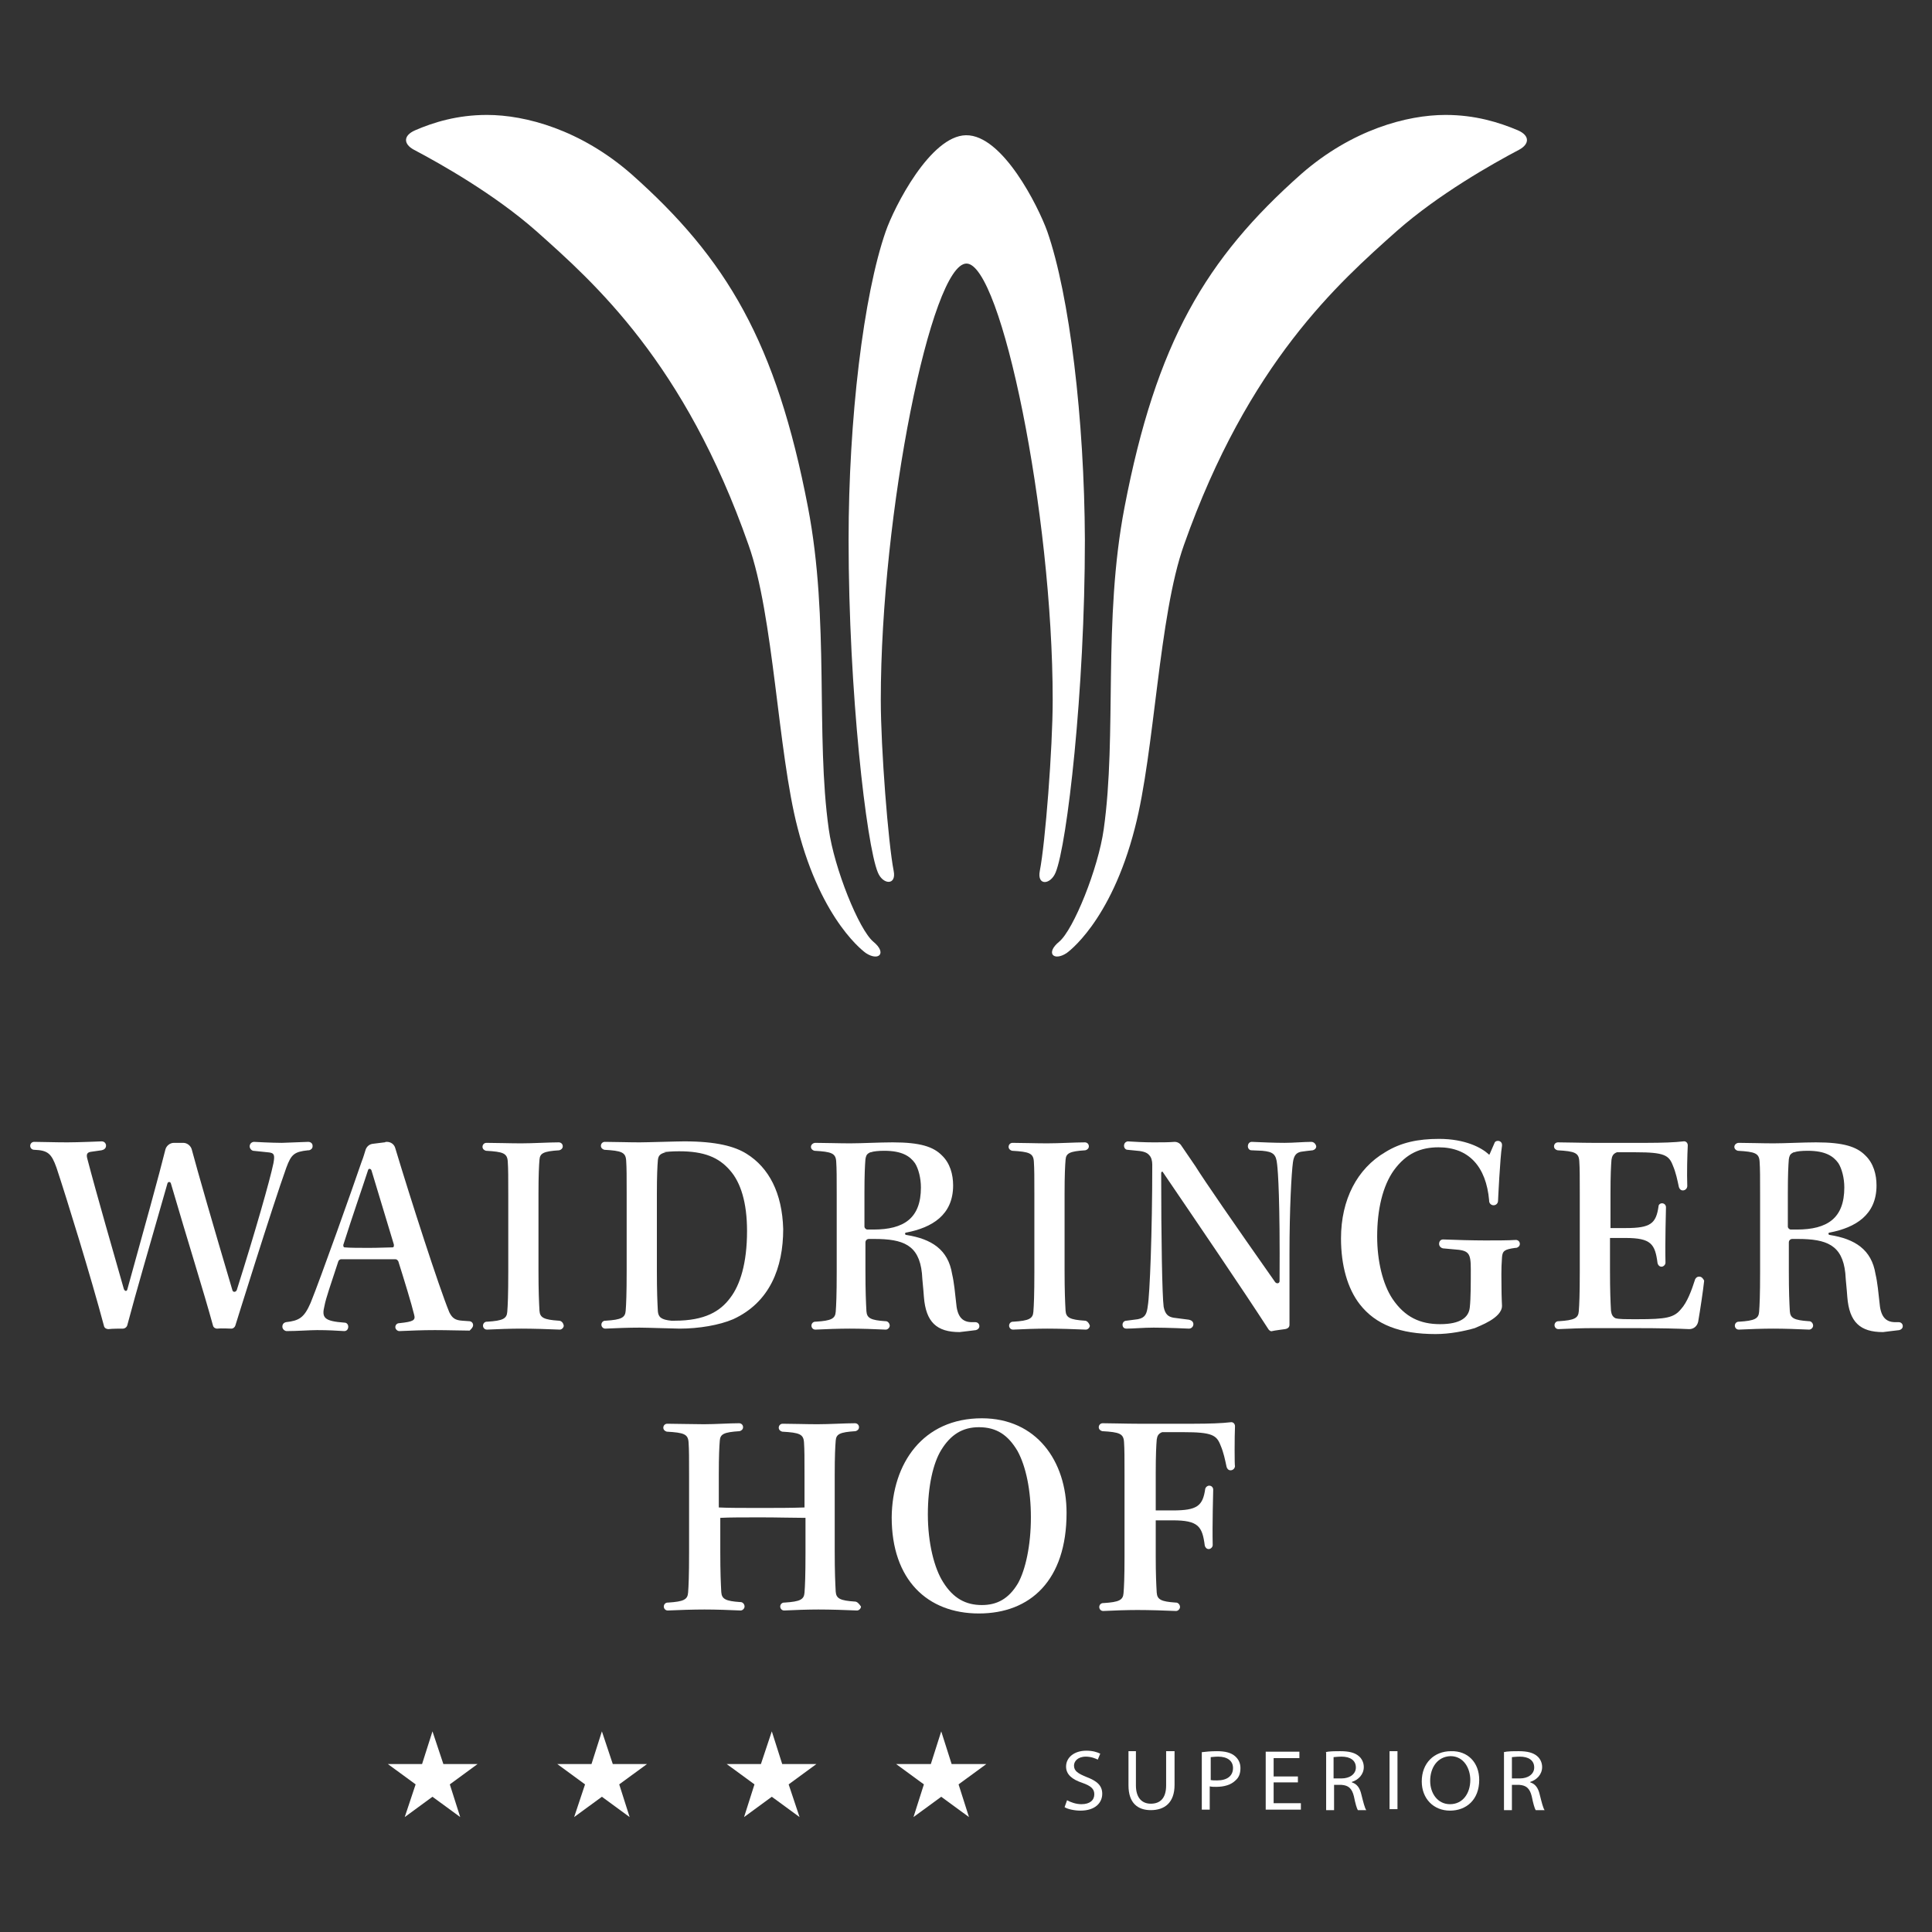 <svg xmlns="http://www.w3.org/2000/svg" xmlns:xlink="http://www.w3.org/1999/xlink" id="Ebene_1" x="0px" y="0px" viewBox="0 0 390 390" style="enable-background:new 0 0 390 390;" xml:space="preserve"><rect x="0" y="0" width="390" height="390" fill="#333333" stroke="none"/><style type="text/css">	.st0{fill:#FFFFFF;}</style><g>	<g>		<path class="st0" d="M62.4,232.2c0.4-0.1,0.7-0.4,0.7-0.8v-0.1c0-0.5-0.4-0.8-0.9-0.8c0,0-2.8,0.1-5.3,0.2c-2.1,0-5.6-0.2-5.6-0.2   c-0.5,0-0.9,0.4-0.9,0.9c0,0.4,0.3,0.8,0.7,0.9l2.9,0.3c1.4,0.1,1.5,0.5,1.2,2.2c-0.7,3.4-3.7,13.9-7.4,25.6   c-0.2,0.5-0.8,0.5-0.9,0c-3.8-12.8-7-23.9-8.2-28.4c-0.2-0.7-0.9-1.3-1.7-1.3c0,0-1.8,0-1.9,0c-0.8,0-1.5,0.6-1.7,1.3   c-1.1,4.5-4.5,16.8-7.7,28.3c-0.1,0.4-0.5,0.4-0.7-0.1c-1.9-6.7-5.5-19.1-7.4-26.4c-0.2-0.8,0-1.2,0.8-1.3c0,0,2.1-0.3,2.1-0.3   c0.5-0.1,0.9-0.4,0.9-0.9c0-0.1,0-0.1,0-0.1l0-0.1c-0.1-0.4-0.4-0.7-0.9-0.7c0,0-4.7,0.2-6.9,0.2c-2.6,0-5.3-0.1-6.7-0.1   c-0.5,0-0.8,0.4-0.8,0.8c0,0.5,0.4,0.8,0.8,0.8h0c2.8,0.1,3.5,0.8,4.5,3.6c2,6,7,22.2,9.6,32c0.1,0.4,0.5,0.6,0.9,0.6c0,0,0,0,0,0   c0.8-0.1,2.2-0.1,2.9-0.1h0c0.4,0,0.8-0.3,0.9-0.7c2-7.5,3.9-13.9,8.1-28.6c0.1-0.4,0.6-0.4,0.7,0c3.3,11.3,6.7,22.1,8.5,28.7   c0.1,0.4,0.5,0.6,0.8,0.6c0,0,0,0,0,0c0.7-0.1,2.9,0,2.9,0c0.4,0,0.7-0.3,0.8-0.6c0,0,7.5-24.1,10.3-31.9c1-2.7,1.6-3.2,4.4-3.5   C62.2,232.2,62.4,232.2,62.4,232.2"></path>		<path class="st0" d="M79.2,251.8c-0.9,0-2.7,0.1-4.6,0.1c-2,0-4,0-5-0.1c-0.3,0-0.3-0.3-0.3-0.5c2-6.3,3.7-11.1,5-15.1   c0.1-0.4,0.6-0.3,0.7,0.1c1.4,4.7,3.1,10.2,4.5,14.9C79.5,251.4,79.6,251.8,79.2,251.8 M95.5,267.5c0-0.5-0.4-0.8-0.8-0.8   c0,0,0,0,0,0l-1.4-0.1c-1.4-0.1-2-0.5-2.6-1.7c-2.1-5.1-7.8-22.8-10.9-33.1c0,0,0,0,0,0c-0.2-0.8-0.9-1.3-1.7-1.3   c-0.2,0-0.3,0-0.4,0.1c0,0-0.1,0-0.1,0c-0.6,0.1-1.8,0.2-2.4,0.3c-0.7,0.1-1.2,0.6-1.4,1.2c-0.2,0.6-0.4,1.4-0.8,2.4   c-1.7,5-8.3,23.6-10.3,28.5c-1.3,3-2.3,3.6-5,3.9c0,0,0,0,0,0c-0.4,0.1-0.7,0.4-0.7,0.9c0,0.4,0.3,0.8,0.8,0.9   c2.2,0,4.7-0.2,6.2-0.2c2.2,0,3.9,0.1,5.5,0.2c0.5,0,0.8-0.4,0.8-0.9c0-0.4-0.3-0.8-0.7-0.8c-4.2-0.3-4.7-1-4.1-3.4   c0.3-1.6,1.2-4.1,2.8-9c0-0.1,0.3-0.4,0.5-0.4c1.1,0,3.2,0,5.4,0c2.2,0,4.4,0,5.6,0c0.4,0,0.5,0.3,0.6,0.4   c1.2,3.8,2.7,8.7,3.2,10.8c0.3,1.1-0.1,1.4-3,1.7c0,0,0,0,0,0c-0.5,0-0.8,0.4-0.8,0.8s0.4,0.8,0.8,0.8h0c2.4-0.1,4.6-0.2,7.2-0.2   c2.5,0,5.5,0.1,7,0.1C95.2,268.2,95.5,267.9,95.5,267.5"></path>		<path class="st0" d="M112.8,266.6C112.8,266.6,112.8,266.6,112.8,266.6c-3-0.2-3.8-0.6-3.9-2c-0.1-1.8-0.2-4-0.2-8.1v-15.6   c0-3.7,0.1-5.6,0.2-6.8c0.1-1.3,0.8-1.7,4-1.9c0.4-0.1,0.7-0.4,0.7-0.8c0-0.5-0.4-0.8-0.8-0.8c0,0,0,0,0,0c-2,0-5.2,0.2-7.6,0.2   c-2.3,0-5.1-0.1-7-0.1h0c-0.5,0-0.8,0.4-0.8,0.8c0,0.4,0.3,0.7,0.7,0.8c3.5,0.2,4.3,0.5,4.4,2.2c0.1,1.5,0.1,3.1,0.1,6.8v15.4   c0,4.8-0.1,6.8-0.2,8.1c-0.1,1.4-0.9,1.8-4,2c0,0,0,0-0.1,0c-0.5,0-0.8,0.4-0.8,0.8c0,0.4,0.3,0.8,0.8,0.8c2-0.1,4.8-0.2,6.9-0.2   c2.3,0,5.7,0.1,7.8,0.2c0.4,0,0.8-0.4,0.8-0.8C113.7,267,113.3,266.6,112.8,266.6"></path>		<path class="st0" d="M219,266.6C218.9,266.6,218.9,266.6,219,266.6c-3-0.2-3.8-0.6-3.9-2c-0.1-1.8-0.2-4-0.2-8.1v-15.6   c0-3.7,0.1-5.6,0.2-6.8c0.1-1.3,0.8-1.7,4-1.9c0.4-0.1,0.7-0.4,0.7-0.8c0-0.5-0.4-0.8-0.8-0.8c0,0,0,0,0,0c-2,0-5.2,0.2-7.6,0.2   c-2.3,0-5.1-0.1-7-0.1h0c-0.5,0-0.8,0.4-0.8,0.8c0,0.4,0.3,0.7,0.7,0.8c3.5,0.2,4.3,0.5,4.4,2.2c0.1,1.5,0.1,3.1,0.1,6.8v15.4   c0,4.8-0.1,6.8-0.2,8.1c-0.1,1.4-0.9,1.8-4,2c0,0,0,0-0.1,0c-0.5,0-0.8,0.4-0.8,0.8c0,0.4,0.3,0.8,0.8,0.8c2-0.1,4.8-0.2,6.9-0.2   c2.3,0,5.6,0.1,7.8,0.2c0.4,0,0.8-0.4,0.8-0.8C219.8,267,219.4,266.6,219,266.6"></path>		<path class="st0" d="M147.4,262c-2,2.7-5.1,4.6-11.2,4.6c-0.4,0-0.4,0-0.7,0c-2-0.2-2.6-0.7-2.7-1.9c-0.1-1.8-0.2-4-0.2-8.1v-15.6   c0-3.7,0.1-5.6,0.2-6.8c0.1-0.9,0.4-1.3,1.6-1.6l-0.5,0c0.7-0.1,1.7-0.2,3.2-0.2c5,0,8,1.2,10.3,3.9c2.1,2.4,3.4,6.4,3.4,12.2   C150.8,255,149.4,259.4,147.4,262 M150.7,232.9c-2.4-1.5-6.1-2.5-12.6-2.5c-1.4,0-7.5,0.2-9,0.2c-2.3,0-5.1-0.1-7-0.1c0,0,0,0,0,0   c-0.5,0-0.8,0.4-0.8,0.8c0,0.4,0.3,0.7,0.7,0.8c3.5,0.2,4.3,0.5,4.4,2.2c0.1,1.5,0.1,3.1,0.1,6.8v15.4c0,4.8-0.1,6.8-0.2,8.1   c-0.1,1.4-0.9,1.8-4,2c0,0,0,0-0.1,0c-0.5,0-0.8,0.4-0.8,0.8c0,0.4,0.3,0.8,0.8,0.8c2-0.1,4.8-0.2,6.9-0.2c1.5,0,7.1,0.2,8.1,0.2   c3.9,0,8-0.7,10.8-1.9c7.4-3.4,10.1-10.4,10.1-18.2C157.9,240.8,155.2,235.7,150.7,232.9"></path>		<path class="st0" d="M175.1,248.2c-0.3,0-0.6-0.3-0.6-0.6v-6.8c0-3.7,0.1-5.6,0.2-6.8c0.1-0.6,0.2-1,0.8-1.3   c0.1-0.1,0.3-0.1,0.3-0.1c0.5-0.2,1.6-0.3,2.7-0.3c3.6,0,5.2,1.1,6.2,2.5c0.7,1.1,1.2,3,1.2,4.9c0,6.2-3.4,8.5-9.6,8.5H175.1z    M197,268.5c0.4-0.1,0.7-0.4,0.7-0.8c0-0.5-0.4-0.8-0.8-0.8c0,0,0,0-0.1,0c-0.2,0-0.4,0-0.6,0c-2.1,0-3-1.3-3.2-4   c-0.2-1.8-0.4-4-0.8-5.7c-0.8-5-4.2-7.1-9.2-7.9c-0.2,0-0.3-0.1-0.3-0.3c0-0.1,0.1-0.2,0.3-0.2c5.1-1,9.4-3.5,9.4-9.5   c0-2.2-0.6-4.5-2.3-6.1c-1.7-1.7-4.3-2.6-9.9-2.6c-2.6,0-6.3,0.2-8.6,0.2c-2.3,0-5.1-0.1-7-0.1h0c-0.5,0-0.9,0.4-0.9,0.8   c0,0.4,0.3,0.7,0.7,0.8c3.5,0.2,4.3,0.5,4.4,2.2c0.1,1.5,0.1,3.1,0.1,6.8v15.4c0,4.8-0.1,6.8-0.2,8.1c-0.1,1.4-0.9,1.8-4,2   c0,0,0,0-0.1,0c-0.5,0-0.8,0.4-0.8,0.8c0,0.4,0.3,0.8,0.8,0.8c2-0.1,4.8-0.2,6.9-0.2c2.3,0,5.2,0.1,7.3,0.2c0.4,0,0.8-0.4,0.8-0.8   c0-0.5-0.4-0.9-0.8-0.9c0,0,0,0-0.1,0c-2.9-0.2-3.7-0.6-3.8-2c-0.1-1.8-0.2-4-0.2-8.1v-5.8c0-0.4,0.3-0.7,0.7-0.7c0,0,1.1,0,1.1,0   c5.8,0,9,1.2,9.6,6.9c0.1,1.7,0.3,3.2,0.4,4.8c0.4,5.1,2.6,7.1,7.2,7.1C194.7,268.8,196.1,268.6,197,268.5"></path>		<path class="st0" d="M361.5,248.2c-0.3,0-0.6-0.3-0.6-0.6v-6.8c0-3.7,0.1-5.6,0.2-6.8c0.1-0.6,0.2-1,0.8-1.3   c0.1-0.1,0.3-0.1,0.3-0.1c0.5-0.2,1.5-0.3,2.7-0.3c3.6,0,5.2,1.1,6.2,2.5c0.7,1.1,1.2,3,1.2,4.9c0,6.2-3.4,8.5-9.6,8.5H361.5z    M383.4,268.5c0.4-0.1,0.7-0.4,0.7-0.8c0-0.5-0.4-0.8-0.8-0.8c0,0,0,0-0.1,0c-0.2,0-0.4,0-0.6,0c-2.1,0-3-1.3-3.2-4   c-0.2-1.8-0.4-4-0.8-5.7c-0.8-5-4.2-7.1-9.2-7.9c-0.2,0-0.3-0.1-0.3-0.3c0-0.1,0.1-0.2,0.3-0.2c5.1-1,9.4-3.5,9.4-9.5   c0-2.2-0.6-4.5-2.3-6.1c-1.7-1.7-4.3-2.6-9.9-2.6c-2.6,0-6.3,0.2-8.6,0.2c-2.3,0-5.1-0.1-7-0.1h0c-0.5,0-0.9,0.4-0.9,0.8   c0,0.4,0.3,0.7,0.7,0.8c3.5,0.2,4.3,0.5,4.4,2.2c0.1,1.5,0.1,3.1,0.1,6.8v15.4c0,4.8-0.1,6.8-0.2,8.1c-0.1,1.4-0.9,1.8-4,2   c0,0,0,0-0.1,0c-0.5,0-0.8,0.4-0.8,0.8c0,0.4,0.3,0.8,0.8,0.8c2-0.1,4.8-0.2,6.9-0.2c2.3,0,5.2,0.1,7.3,0.2c0.4,0,0.8-0.4,0.8-0.8   c0-0.5-0.4-0.9-0.8-0.9c0,0,0,0-0.1,0c-2.9-0.2-3.7-0.6-3.8-2c-0.1-1.8-0.2-4-0.2-8.1v-5.8c0-0.4,0.3-0.7,0.7-0.7c0,0,1.1,0,1.1,0   c5.8,0,9,1.2,9.6,6.9c0.1,1.7,0.3,3.2,0.4,4.8c0.4,5.1,2.6,7.1,7.2,7.1C381,268.8,382.4,268.6,383.4,268.5   C383.4,268.5,383.4,268.5,383.4,268.5"></path>		<path class="st0" d="M264.7,230.5C264.7,230.5,264.7,230.5,264.7,230.5c-1.5,0-3.6,0.2-5.4,0.2c-1.9,0-4.3-0.1-6.6-0.2   c-0.5,0-0.8,0.4-0.8,0.9c0,0.4,0.3,0.8,0.7,0.8l2.2,0.1c2.2,0.2,2.8,0.7,3,2.7c0.2,1.6,0.6,7.4,0.5,23.6c0,0.5-0.6,0.6-0.9,0.2   c-8.3-11.8-14.5-20.8-16.1-23.4c-1.3-1.9-2.8-4.1-2.8-4.1c-0.3-0.5-0.8-0.8-1.4-0.8c-1.1,0.1-2.7,0.1-4.3,0.1   c-1.6,0-3.9-0.1-5.2-0.2c-0.4,0.1-0.7,0.4-0.7,0.9c0,0.4,0.3,0.8,0.7,0.8l2,0.2c1.3,0.1,2,0.4,2.4,0.9c0.4,0.4,0.6,1.1,0.6,1.9   c0,13.7-0.5,26.2-0.9,28.5c-0.2,1.6-0.5,2.4-2,2.7c-0.7,0.1-2.3,0.3-2.3,0.3c-0.5,0-0.8,0.4-0.8,0.8c0,0.5,0.3,0.8,0.8,0.8   c1.4,0,3.3-0.2,5.5-0.2c2.8,0,7.1,0.2,7.1,0.2c0.5,0,0.9-0.4,0.9-0.9c0-0.5-0.4-0.8-0.9-0.9c0,0-2.3-0.3-3.1-0.4   c-1.1-0.2-1.7-0.7-2-2.2c-0.3-2.2-0.5-13.8-0.5-27c0-0.3,0.3-0.4,0.4-0.1c6.8,10,16,23.5,21.3,31.7c0.2,0.2,0.4,0.4,0.7,0.3   c0.3-0.1,2.6-0.4,2.6-0.4c0.6-0.1,0.9-0.4,0.9-0.9c0,0,0-14.3,0-14.3c0-9.1,0.4-16.3,0.7-18.5c0.2-1.4,0.7-1.9,1.6-2.1   c0.7-0.1,1.4-0.2,2.4-0.3c0.4-0.1,0.7-0.4,0.7-0.8C265.6,230.9,265.2,230.5,264.7,230.5"></path>		<path class="st0" d="M303.2,263.6c0,0-0.1-2-0.1-3.4c0-1.8-0.1-3.9,0.1-6.4c0.1-1.3,0.5-1.6,2.7-1.9c0.1,0,0.2,0,0.2,0   c0.4-0.1,0.7-0.4,0.7-0.8c0-0.5-0.4-0.8-0.8-0.8c0,0,0,0,0,0c-1.6,0.1-4,0.1-6.2,0.1c-2.2,0-6.3-0.1-8.5-0.2   c-0.5,0-0.8,0.4-0.8,0.9c0,0.4,0.3,0.8,0.8,0.9l2.2,0.2c3,0.2,3.4,0.7,3.4,4c0,2.7,0,5.9-0.2,7.7c-0.2,2.1-2,3.4-6,3.4   c-4,0-7.1-1.4-9.6-5.1c-2-3-3.1-7.7-3.1-12.6c0-5.4,1.1-10.2,3.4-13.4c2.5-3.4,5.4-4.6,9-4.6c6.1,0,9.6,3.9,10.2,10.7   c0,0,0,0,0,0.1c0,0.5,0.4,0.9,0.9,0.9c0.5,0,0.9-0.4,0.9-0.9c0,0,0.4-8.7,0.8-11.1c0-0.1,0-0.1,0-0.2c0-0.5-0.4-0.8-0.8-0.8   c-0.3,0-0.6,0.1-0.7,0.4l-1,2.3c0,0-0.1,0.2-0.2,0c-1.4-1.3-4.7-3.1-10-3.1c-4.2,0-7.7,0.7-10.9,2.7c-5.6,3.3-8.9,9.5-8.9,17.4   c0,5.4,1.3,10.1,3.8,13.3c3.2,4.1,8.1,6,15.3,6c2.9,0,5.8-0.6,7.9-1.2C298.5,267.7,303.2,266.1,303.2,263.6"></path>		<path class="st0" d="M343,257.7c-0.4,0-0.6,0.2-0.8,0.5c-0.7,2.2-1.6,4.7-2.9,6.1c-1.4,1.7-3,2-8.7,2c-2.7,0-3.8,0-4.5-0.2l0,0   c-0.6-0.3-0.8-0.8-0.9-1.5c-0.1-1.8-0.2-4-0.2-8.1v-6.6c1.1,0,2.5,0,3.1,0c5.2,0,6,1.2,6.5,5.1c0.1,0.4,0.4,0.7,0.8,0.7   c0.4,0,0.8-0.4,0.8-0.8c-0.1-3.9,0.1-11.2,0.1-11.2c0-0.4-0.3-0.8-0.8-0.8c-0.4,0-0.7,0.3-0.7,0.6h0c-0.5,3.5-1.6,4.4-6.6,4.4   c-0.5,0-1.9,0-3.1,0v-7c0-3.7,0.1-5.6,0.2-6.8c0.1-0.7,0.3-1.2,1.1-1.5h3.8c5.8,0,6.7,0.6,7.5,2.7c0.6,1.4,0.9,2.9,1.2,4.3   c0.1,0.4,0.4,0.7,0.8,0.7c0.5,0,0.9-0.4,0.9-0.9c0,0,0,0,0,0c-0.1-2.6,0-6.2,0.1-8.2c0-0.5-0.4-0.9-0.9-0.8   c-1.6,0.2-4.3,0.3-7.4,0.3h-5.2c-0.1,0-0.1,0-0.1,0c-2,0-3.3,0-5.6,0c-2.3,0-5.1-0.1-7-0.1h0c-0.5,0-0.8,0.4-0.8,0.8   c0,0.4,0.3,0.7,0.7,0.8c3.5,0.2,4.3,0.5,4.4,2.2c0.1,1.5,0.1,3.1,0.1,6.8v15.4c0,4.8-0.1,6.8-0.2,8.1c-0.1,1.4-0.9,1.8-4,2   c0,0,0,0-0.1,0c-0.5,0-0.8,0.4-0.8,0.8c0,0.4,0.3,0.8,0.8,0.8c2-0.1,4.8-0.2,6.9-0.2c2.8,0,4.7,0,6.3,0l0,0l2.1,0   c5.5,0,8.9,0.1,11.1,0.2c0.9,0,1.6-0.6,1.8-1.5c0.4-2.3,1-6.3,1.2-8.2c0,0,0-0.1,0-0.1C343.8,258.1,343.5,257.7,343,257.7"></path>		<path class="st0" d="M197.6,288.1c-3.3,0-5.7,1.5-7.6,4.6c-1.6,2.6-2.7,7.2-2.7,13c0,5.8,1.3,10.9,3.1,13.7c2,3.2,4.5,4.6,7.8,4.6   c3,0,5.4-1.2,7.3-4.4c1.5-2.7,2.6-7.6,2.6-13.3c0-5.5-1-10.3-2.7-13.4C203.5,289.7,201.2,288.1,197.6,288.1L197.6,288.1z    M198.2,286.3c11,0,17.1,8.6,17.1,19.1c0,13.6-7.3,20.3-17.7,20.3c-10.4,0-17.6-6.8-17.6-19.4   C180.1,295.4,186.3,286.3,198.2,286.3L198.2,286.3z"></path>		<path class="st0" d="M172.6,323.3C172.5,323.3,172.5,323.3,172.6,323.3c-3-0.2-3.8-0.6-3.9-2c-0.1-1.8-0.2-4-0.2-8.1v-15.6   c0-3.7,0.1-5.6,0.2-6.8c0.1-1.3,0.8-1.7,4-1.9c0.4-0.1,0.7-0.4,0.7-0.8c0-0.5-0.4-0.8-0.8-0.8c0,0,0,0,0,0c-2,0-5.2,0.2-7.6,0.2   c-2.3,0-5.1-0.1-7-0.1h0c-0.5,0-0.8,0.4-0.8,0.8c0,0.4,0.3,0.7,0.7,0.8c3.5,0.2,4.3,0.5,4.4,2.2c0.1,1.5,0.1,3.1,0.1,6.8v6.3   c-2.6,0.1-5.7,0.1-9,0.1c-3.3,0-6.6,0-8.3-0.1v-6.7c0-3.7,0.1-5.6,0.2-6.8c0.1-1.3,0.8-1.7,4-1.9c0.4-0.1,0.7-0.4,0.7-0.8   c0-0.5-0.4-0.8-0.8-0.8c0,0,0,0,0,0c-2,0-4.8,0.2-7.1,0.2c-2.3,0-5.6-0.1-7.4-0.1h0c-0.5,0-0.8,0.4-0.8,0.8c0,0.4,0.3,0.7,0.7,0.8   c3.5,0.2,4.3,0.5,4.4,2.2c0.1,1.5,0.1,3.1,0.1,6.8v15.4c0,4.8-0.1,6.8-0.2,8.1c-0.1,1.4-0.9,1.8-4,2c0,0,0,0-0.1,0   c-0.5,0-0.8,0.4-0.8,0.8c0,0.4,0.3,0.8,0.8,0.8c2-0.1,5.3-0.2,7.4-0.2c2.3,0,5.2,0.1,7.3,0.2c0.4,0,0.8-0.4,0.8-0.8   c0-0.5-0.4-0.9-0.8-0.9c0,0,0,0-0.1,0c-2.9-0.2-3.7-0.6-3.8-2c-0.1-1.8-0.2-4-0.2-8.1v-6.9c1.7-0.1,4.8-0.1,8.2-0.1   c3.4,0,6.6,0.1,9,0.1v7c0,4.8-0.1,6.8-0.2,8.1c-0.1,1.4-0.9,1.8-4,2c0,0,0,0-0.1,0c-0.5,0-0.8,0.4-0.8,0.8c0,0.4,0.3,0.8,0.8,0.8   c2-0.1,4.8-0.2,6.9-0.2c2.3,0,5.7,0.1,7.8,0.2c0.4,0,0.8-0.4,0.8-0.8C173.4,323.7,173,323.3,172.6,323.3"></path>		<path class="st0" d="M249.3,287.9c0-0.5-0.4-0.9-0.9-0.8c-1.6,0.2-4.3,0.3-7.4,0.3h-5.7c-0.1,0-0.1,0-0.1,0c-2,0-3.3,0-5.6,0   c-2.3,0-5.1-0.1-7-0.1h0c-0.5,0-0.8,0.4-0.8,0.8c0,0.4,0.3,0.7,0.7,0.8c3.5,0.2,4.3,0.5,4.4,2.2c0.1,1.5,0.1,3.1,0.1,6.8v9.9   c0,0,0,6.1,0,6.4c0,4.3-0.1,6.2-0.2,7.4c-0.1,1.4-0.9,1.8-4,2c0,0,0,0-0.1,0c-0.5,0-0.8,0.4-0.8,0.8c0,0.4,0.3,0.8,0.8,0.8   c2-0.1,4.8-0.2,6.9-0.2c2.3,0,5.7,0.1,7.8,0.2c0.4,0,0.8-0.4,0.8-0.8c0-0.5-0.4-0.9-0.8-0.9c0,0,0,0-0.1,0c-2.9-0.2-3.7-0.6-3.8-2   c-0.1-1.7-0.2-3.7-0.2-7.4h0c0-0.3,0-7.2,0-7.2c1.1,0,2.8,0,3.4,0c5.2,0,6,1.2,6.5,5.1c0.1,0.4,0.4,0.7,0.8,0.7   c0.4,0,0.8-0.4,0.8-0.8c-0.1-3.9,0.1-11.2,0.1-11.2c0-0.4-0.3-0.8-0.8-0.8c-0.4,0-0.7,0.3-0.8,0.6v0c-0.5,3.5-1.6,4.4-6.6,4.4   c-0.5,0-2.3,0-3.4,0v-7.5c0-3.7,0.1-5.6,0.2-6.8c0.1-0.7,0.3-1.2,1.1-1.5h4.3c5.8,0,6.7,0.6,7.5,2.7c0.6,1.4,0.9,2.9,1.2,4.3   c0.1,0.4,0.4,0.7,0.8,0.7c0.5,0,0.9-0.4,0.9-0.9C249.2,296.1,249.2,289.9,249.3,287.9"></path>	</g>	<g>		<path class="st0" d="M98.3,23.2c7.8,0,18.9,3,29.1,11.9c19.3,17.1,29.3,34,35.7,67.3c4.4,22.9,1.5,45.9,4.2,65   c1.1,7.9,6.1,20.3,9,22.7c2.8,2.3,1.1,4-1.5,2.3c0,0-8.9-6.1-13.8-25.3c-4-15.4-4.8-42.8-9.9-57.1c-12.9-36.8-31.1-52.9-42.9-63.4   c-8.4-7.4-19.2-13.5-24.7-16.4c-2-1.1-2.2-2.8,0.3-3.9C87.5,24.7,92.3,23.2,98.3,23.2"></path>		<path class="st0" d="M291.8,23.2c-7.8,0-18.9,3-29.1,11.9c-19.3,17.1-29.3,34-35.7,67.3c-4.4,22.9-1.5,45.9-4.2,65   c-1.1,7.9-6.1,20.3-9,22.7c-2.8,2.3-1.1,4,1.5,2.3c0,0,8.9-6.1,13.8-25.3c4-15.4,4.8-42.8,9.9-57.1C252,73.2,270.2,57.1,282,46.6   c8.4-7.4,19.2-13.5,24.7-16.4c2-1.1,2.2-2.8-0.3-3.9C302.6,24.7,297.8,23.2,291.8,23.2"></path>		<path class="st0" d="M211.4,46.7c-1.8-5-9-19.5-16.4-19.4c-7.2,0.1-14.5,14.5-16.2,19.4c-4.5,12.9-7.5,37.9-7.5,62.3   c0,30.6,3.6,61.6,5.9,67.1c1,2.5,3.8,2.7,3.2-0.3c-1.1-5.6-2.6-24.7-2.6-34.5c0-37.8,10.2-88.1,17.3-88.1c0,0,0,0,0,0c0,0,0,0,0,0   c7,0,17.4,50.3,17.4,88.1c0,9.8-1.5,28.9-2.6,34.5c-0.6,3.1,2.2,2.8,3.2,0.3c2.3-5.6,5.9-36.6,5.9-67.1   C218.9,84.6,215.9,59.6,211.4,46.7"></path>	</g>	<g>		<polygon class="st0" points="190,349.5 192.1,356.1 199.1,356.1 193.5,360.2 195.6,366.8 190,362.7 184.4,366.8 186.5,360.2    180.9,356.1 187.9,356.1   "></polygon>		<polygon class="st0" points="155.8,349.5 157.9,356.1 164.8,356.1 159.2,360.2 161.4,366.8 155.8,362.7 150.2,366.8 152.3,360.2    146.7,356.1 153.6,356.1   "></polygon>		<polygon class="st0" points="121.5,349.5 123.7,356.1 130.6,356.1 125,360.2 127.1,366.8 121.5,362.7 115.9,366.8 118.1,360.2    112.5,356.1 119.4,356.1   "></polygon>		<polygon class="st0" points="87.3,349.5 89.5,356.1 96.4,356.1 90.8,360.2 92.9,366.8 87.3,362.7 81.7,366.8 83.9,360.2    78.3,356.1 85.2,356.1   "></polygon>		<g>			<path class="st0" d="M215.4,363.4c0.7,0.4,1.8,0.8,2.9,0.8c1.7,0,2.6-0.8,2.6-2c0-1.1-0.7-1.7-2.4-2.3c-2.1-0.7-3.3-1.7-3.3-3.3    c0-1.8,1.6-3.2,4.1-3.2c1.3,0,2.2,0.3,2.8,0.6l-0.5,1.2c-0.4-0.2-1.3-0.6-2.4-0.6c-1.7,0-2.4,1-2.4,1.8c0,1.1,0.8,1.6,2.5,2.3    c2.1,0.8,3.2,1.7,3.2,3.4c0,1.8-1.4,3.4-4.4,3.4c-1.2,0-2.6-0.3-3.2-0.7L215.4,363.4z"></path>			<path class="st0" d="M229.3,353.5v6.9c0,2.6,1.3,3.7,3,3.7c1.9,0,3.1-1.1,3.1-3.7v-6.9h1.7v6.8c0,3.6-2,5.1-4.8,5.1    c-2.6,0-4.5-1.4-4.5-5v-6.9H229.3z"></path>			<path class="st0" d="M242.6,353.7c0.8-0.1,1.8-0.2,3.1-0.2c1.6,0,2.8,0.3,3.6,1c0.7,0.6,1.1,1.4,1.1,2.4c0,1.1-0.3,1.9-1,2.5    c-0.9,0.9-2.3,1.3-3.9,1.3c-0.5,0-0.9,0-1.3-0.1v4.7h-1.6V353.7z M244.3,359.3c0.4,0.1,0.8,0.1,1.4,0.1c2,0,3.2-0.9,3.2-2.5    c0-1.5-1.2-2.3-3-2.3c-0.7,0-1.3,0.1-1.5,0.1V359.3z"></path>			<path class="st0" d="M262,359.8h-4.9v4.2h5.5v1.3h-7.1v-11.7h6.8v1.3h-5.2v3.7h4.9V359.8z"></path>			<path class="st0" d="M267.5,353.7c0.8-0.2,2-0.2,3.1-0.2c1.7,0,2.9,0.3,3.7,1c0.6,0.5,1,1.3,1,2.2c0,1.5-1.1,2.6-2.4,3v0.1    c1,0.3,1.6,1.1,1.9,2.4c0.4,1.6,0.7,2.8,1,3.2h-1.7c-0.2-0.3-0.5-1.3-0.8-2.8c-0.4-1.6-1.1-2.2-2.5-2.3h-1.5v5.1h-1.6V353.7z     M269.1,359h1.7c1.7,0,2.9-0.9,2.9-2.2c0-1.5-1.2-2.2-2.9-2.2c-0.8,0-1.4,0.1-1.6,0.1V359z"></path>			<path class="st0" d="M282.1,353.5v11.7h-1.6v-11.7H282.1z"></path>			<path class="st0" d="M298.6,359.3c0,4-2.6,6.2-5.9,6.2c-3.3,0-5.7-2.4-5.7-5.9c0-3.7,2.5-6.1,5.9-6.1    C296.3,353.4,298.6,355.8,298.6,359.3z M288.7,359.5c0,2.5,1.5,4.7,4,4.7c2.6,0,4.1-2.2,4.1-4.9c0-2.3-1.3-4.8-4-4.8    C290.1,354.6,288.7,356.9,288.7,359.5z"></path>			<path class="st0" d="M303.5,353.7c0.8-0.2,2-0.2,3.1-0.2c1.7,0,2.9,0.3,3.7,1c0.6,0.5,1,1.3,1,2.2c0,1.5-1.1,2.6-2.4,3v0.1    c1,0.3,1.6,1.1,1.9,2.4c0.4,1.6,0.7,2.8,1,3.2H310c-0.2-0.3-0.5-1.3-0.8-2.8c-0.4-1.6-1.1-2.2-2.5-2.3h-1.5v5.1h-1.6V353.7z     M305.1,359h1.7c1.7,0,2.9-0.9,2.9-2.2c0-1.5-1.2-2.2-2.9-2.2c-0.8,0-1.4,0.1-1.6,0.1V359z"></path>		</g>	</g></g></svg>
